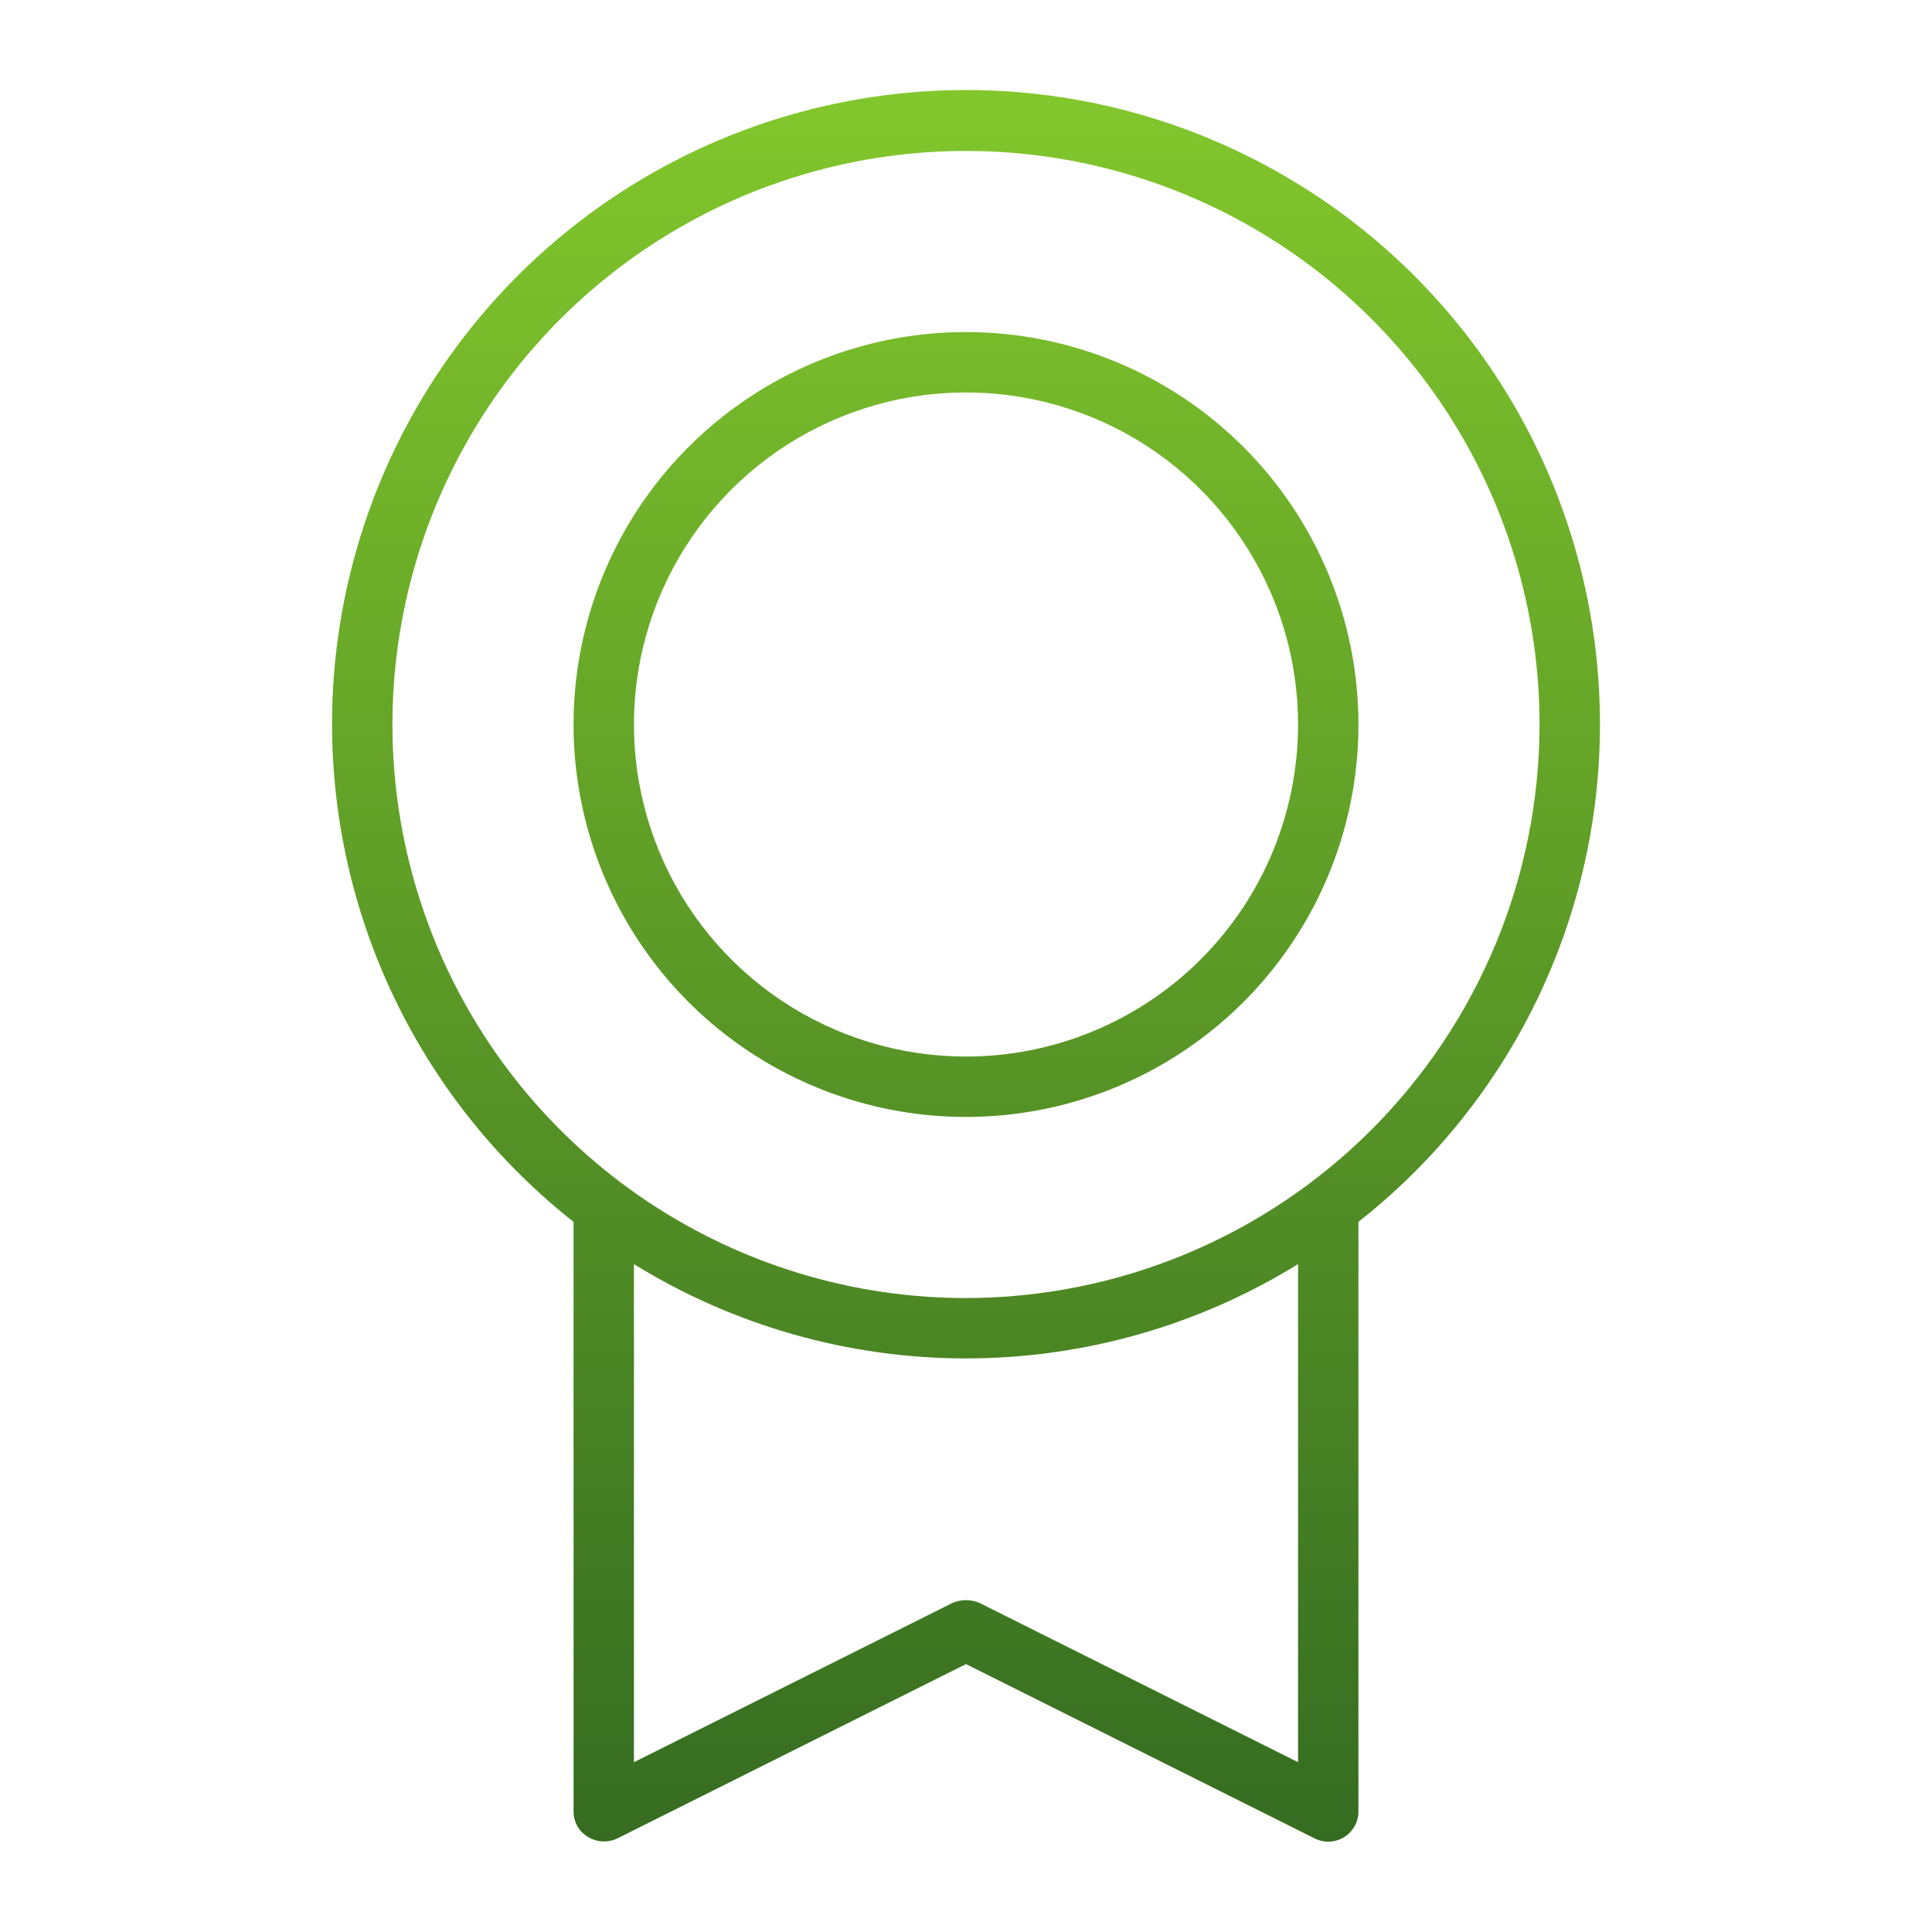 <svg width="80" height="80" viewBox="0 0 80 80" fill="none" xmlns="http://www.w3.org/2000/svg">
<path d="M66.25 30C66.254 25.551 65.127 21.175 62.975 17.281C60.823 13.387 57.717 10.104 53.948 7.741C50.179 5.377 45.872 4.009 41.43 3.767C36.988 3.525 32.557 4.415 28.553 6.355C24.55 8.295 21.105 11.221 18.543 14.857C15.98 18.494 14.384 22.722 13.903 27.145C13.423 31.567 14.075 36.04 15.797 40.141C17.52 44.243 20.256 47.84 23.75 50.594V75C23.747 75.214 23.8 75.424 23.905 75.611C24.009 75.797 24.16 75.953 24.344 76.062C24.526 76.173 24.732 76.237 24.945 76.248C25.158 76.259 25.37 76.217 25.562 76.125L40 68.906L54.438 76.125C54.629 76.221 54.842 76.267 55.056 76.257C55.269 76.248 55.477 76.184 55.659 76.071C55.841 75.958 55.991 75.8 56.094 75.613C56.198 75.425 56.252 75.214 56.25 75V50.594C59.367 48.142 61.887 45.015 63.62 41.447C65.352 37.88 66.251 33.966 66.25 30V30ZM53.75 72.969L40.562 66.375C40.385 66.298 40.194 66.258 40 66.258C39.806 66.258 39.615 66.298 39.438 66.375L26.25 72.969V52.344C30.382 54.897 35.143 56.249 40 56.249C44.857 56.249 49.618 54.897 53.75 52.344V72.969ZM40 53.75C35.303 53.75 30.711 52.357 26.805 49.747C22.899 47.138 19.855 43.428 18.058 39.089C16.26 34.749 15.79 29.974 16.706 25.367C17.623 20.759 19.885 16.528 23.206 13.206C26.528 9.885 30.76 7.623 35.367 6.706C39.974 5.79 44.749 6.26 49.089 8.058C53.428 9.855 57.138 12.899 59.747 16.805C62.357 20.711 63.75 25.303 63.75 30C63.742 36.296 61.237 42.332 56.785 46.785C52.333 51.237 46.296 53.742 40 53.75ZM40 13.75C36.786 13.75 33.644 14.703 30.972 16.489C28.3 18.274 26.217 20.812 24.987 23.781C23.757 26.751 23.435 30.018 24.062 33.17C24.689 36.322 26.237 39.218 28.509 41.49C30.782 43.763 33.678 45.311 36.83 45.938C39.982 46.565 43.249 46.243 46.219 45.013C49.188 43.783 51.726 41.7 53.511 39.028C55.297 36.356 56.25 33.214 56.25 30C56.25 25.69 54.538 21.557 51.49 18.509C48.443 15.462 44.31 13.75 40 13.75V13.75ZM40 43.75C37.281 43.75 34.622 42.944 32.361 41.433C30.1 39.922 28.337 37.774 27.297 35.262C26.256 32.749 25.984 29.985 26.514 27.317C27.045 24.65 28.354 22.2 30.277 20.277C32.2 18.354 34.65 17.045 37.318 16.514C39.985 15.984 42.749 16.256 45.262 17.297C47.774 18.337 49.922 20.1 51.433 22.361C52.944 24.622 53.75 27.28 53.75 30C53.75 33.647 52.301 37.144 49.723 39.723C47.144 42.301 43.647 43.75 40 43.75Z" fill="url(#paint0_linear_775_7089)"/>
<defs>
<linearGradient id="paint0_linear_775_7089" x1="40" y1="3.728" x2="40" y2="76.259" gradientUnits="userSpaceOnUse">
<stop stop-color="#82C72C"/>
<stop offset="1" stop-color="#356C21"/>
</linearGradient>
</defs>
</svg>
